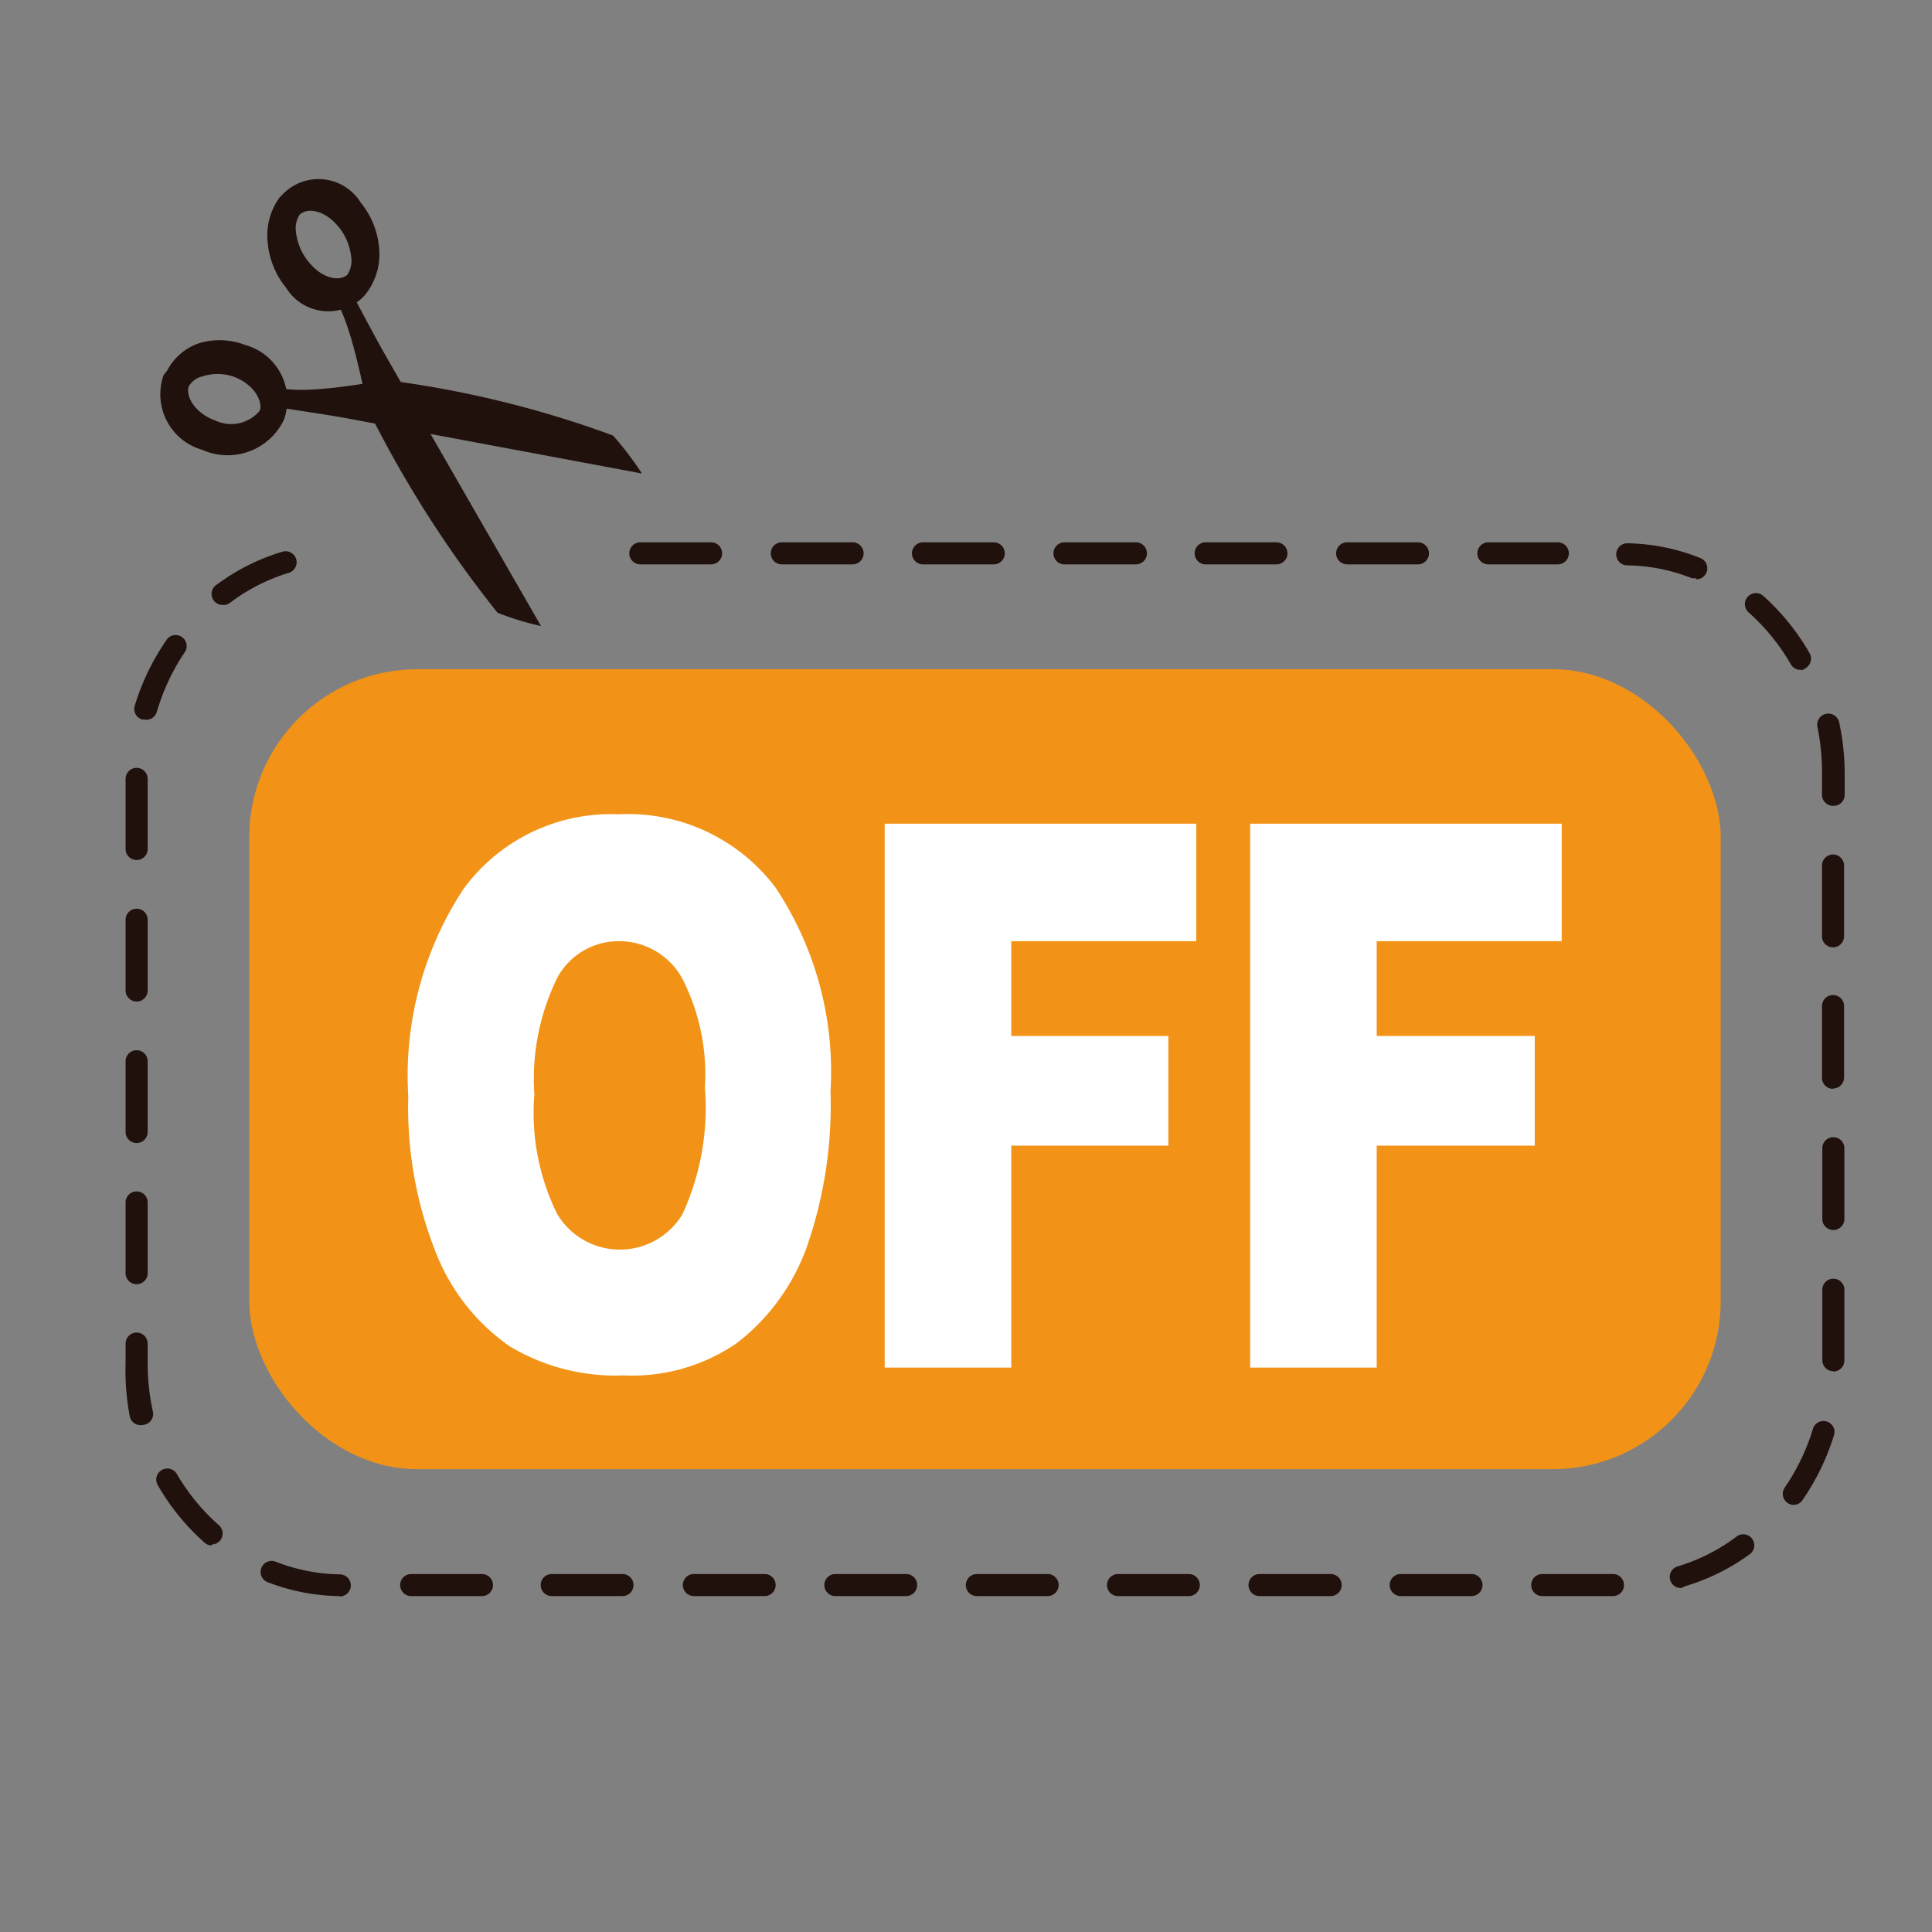 <svg xmlns="http://www.w3.org/2000/svg" viewBox="0 0 59.53 59.53"><rect x="0" y="0" width="59.53" height="59.53" fill="#808080" stroke="none"/><defs><style>.cls-1{fill:none;}.cls-2{fill:#21110c;}.cls-3{fill:#f29317;}.cls-4{fill:#fff;}</style></defs><title>アセット 23</title><g id="レイヤー_2" data-name="レイヤー 2"><g id="レイヤー_1-2" data-name="レイヤー 1"><rect class="cls-1" width="59.53" height="59.53"/><path class="cls-2" d="M8.61,6.09,8.7,6a1.53,1.53,0,0,1,2.42.25,2.55,2.55,0,0,1,.56,1.37,2,2,0,0,1-.45,1.49,1.53,1.53,0,0,1-2.42-.25,2.55,2.55,0,0,1-.56-1.37A2,2,0,0,1,8.61,6.09Zm2.12,2.33a.78.78,0,0,0,.09-.51A1.75,1.75,0,0,0,10.44,7c-.45-.56-1-.6-1.21-.38a.77.77,0,0,0-.11.53,1.75,1.75,0,0,0,.39.92c.45.56,1,.6,1.21.38Z"/><path class="cls-2" d="M10.92,9.18s.59,1.12.89,1.65c.9,1.58,4.86,8.46,4.86,8.46a8.74,8.74,0,0,1-1.34-.41,34.74,34.74,0,0,1-4-6.28c-.18-.89-.63-3.12-1.14-3.52S10.92,9.18,10.92,9.18Z"/><path class="cls-2" d="M5.15,11.42a1.74,1.74,0,0,1,1-.85,2.21,2.21,0,0,1,1.41.06,1.77,1.77,0,0,1,1.19,2.3,1.92,1.92,0,0,1-2.52.93,1.78,1.78,0,0,1-1.19-2.3ZM8,12.66v0c.11-.27-.15-.82-.82-1.06a1.52,1.52,0,0,0-.95,0,.65.65,0,0,0-.41.3c-.11.27.15.82.82,1.06A1.15,1.15,0,0,0,8,12.66Z"/><path class="cls-2" d="M8.75,12.58s1.2.18,1.78.28l9.25,1.73a10.25,10.25,0,0,0-.89-1.17,31.78,31.78,0,0,0-7-1.71c-.84.14-2.94.51-3.5.15S8.75,12.58,8.75,12.58Z"/><path class="cls-2" d="M49.7,49.18H47.52a.34.34,0,0,1,0-.68H49.7a.34.34,0,0,1,0,.68Zm-4.36,0H43.16a.34.34,0,1,1,0-.68h2.18a.34.34,0,0,1,0,.68Zm-4.36,0H38.81a.34.34,0,0,1,0-.68H41a.34.34,0,0,1,0,.68Zm-4.36,0H34.45a.34.34,0,0,1,0-.68h2.18a.34.34,0,0,1,0,.68Zm-4.36,0H30.1a.34.34,0,0,1,0-.68h2.18a.34.34,0,0,1,0,.68Zm-4.36,0H25.74a.34.34,0,0,1,0-.68h2.18a.34.34,0,0,1,0,.68Zm-4.36,0H21.38a.34.34,0,0,1,0-.68h2.18a.34.34,0,0,1,0,.68Zm-4.36,0H17a.34.34,0,1,1,0-.68h2.18a.34.34,0,0,1,0,.68Zm-4.36,0H12.67a.34.34,0,1,1,0-.68h2.18a.34.34,0,0,1,0,.68Zm-4.36,0h0a6.3,6.3,0,0,1-2.24-.44.34.34,0,0,1,.25-.63,5.63,5.63,0,0,0,2,.4.34.34,0,0,1,0,.68Zm41.35-.25a.34.34,0,0,1-.1-.67,5.8,5.8,0,0,0,1.82-.93.34.34,0,0,1,.41.54,6.49,6.49,0,0,1-2,1ZM6.53,47.62a.34.34,0,0,1-.23-.09,7.06,7.06,0,0,1-1.44-1.77.34.34,0,0,1,.59-.34A6.38,6.38,0,0,0,6.75,47a.34.34,0,0,1-.23.59Zm48.74-1.25a.34.34,0,0,1-.28-.53A6.65,6.65,0,0,0,55.87,44a.34.34,0,0,1,.65.19,7.31,7.31,0,0,1-1,2.06A.34.34,0,0,1,55.27,46.37ZM4.38,43.91A.34.34,0,0,1,4,43.65,7.59,7.59,0,0,1,3.87,42v-.6a.34.34,0,0,1,.68,0V42a6.93,6.93,0,0,0,.16,1.49.34.34,0,0,1-.26.41Zm52.11-1.66a.34.34,0,0,1-.34-.34V39.74a.34.34,0,0,1,.68,0v2.18A.34.34,0,0,1,56.49,42.26ZM4.21,39.57a.34.34,0,0,1-.34-.34V37.05a.34.34,0,0,1,.68,0v2.18A.34.34,0,0,1,4.21,39.57ZM56.49,37.9a.34.34,0,0,1-.34-.34V35.38a.34.34,0,1,1,.68,0v2.18A.34.34,0,0,1,56.49,37.9ZM4.21,35.22a.34.34,0,0,1-.34-.34V32.7a.34.34,0,0,1,.68,0v2.18A.34.34,0,0,1,4.21,35.22Zm52.27-1.67a.34.34,0,0,1-.34-.34V31a.34.34,0,0,1,.68,0V33.2A.34.34,0,0,1,56.49,33.54ZM4.21,30.86a.34.34,0,0,1-.34-.34V28.34a.34.34,0,1,1,.68,0v2.18A.34.34,0,0,1,4.21,30.86Zm52.27-1.67a.34.34,0,0,1-.34-.34V26.67a.34.34,0,1,1,.68,0v2.18A.34.34,0,0,1,56.49,29.19ZM4.21,26.5a.34.34,0,0,1-.34-.34V24a.34.34,0,0,1,.68,0v2.18A.34.34,0,0,1,4.21,26.5Zm52.27-1.67a.34.34,0,0,1-.34-.34v-.62A7,7,0,0,0,56,22.4a.34.34,0,1,1,.67-.14,7.62,7.62,0,0,1,.17,1.62v.62A.34.34,0,0,1,56.49,24.83Zm-52-2.66h-.1a.34.34,0,0,1-.23-.42,7.32,7.32,0,0,1,1-2.06.34.34,0,0,1,.56.38,6.65,6.65,0,0,0-.88,1.87A.34.34,0,0,1,4.5,22.18Zm51-1.53a.34.34,0,0,1-.3-.17,6.4,6.4,0,0,0-1.3-1.6.34.34,0,0,1,.45-.51,7.07,7.07,0,0,1,1.43,1.77.34.34,0,0,1-.13.46A.33.33,0,0,1,55.55,20.64Zm-48.64-2A.34.34,0,0,1,6.7,18a6.47,6.47,0,0,1,2-1,.34.34,0,0,1,.2.65,5.79,5.79,0,0,0-1.82.93A.34.34,0,0,1,6.91,18.64Zm45.43-.82-.13,0a5.6,5.6,0,0,0-2-.4.34.34,0,0,1,0-.68h0a6.29,6.29,0,0,1,2.24.45.34.34,0,0,1-.13.66ZM48,17.39H45.86a.34.34,0,0,1,0-.68H48a.34.34,0,0,1,0,.68Zm-4.36,0H41.51a.34.34,0,0,1,0-.68h2.18a.34.34,0,0,1,0,.68Zm-4.36,0H37.15a.34.34,0,0,1,0-.68h2.18a.34.34,0,0,1,0,.68Zm-4.36,0H32.8a.34.34,0,0,1,0-.68H35a.34.34,0,0,1,0,.68Zm-4.36,0H28.44a.34.34,0,0,1,0-.68h2.18a.34.34,0,1,1,0,.68Zm-4.36,0H24.09a.34.34,0,0,1,0-.68h2.18a.34.34,0,0,1,0,.68Zm-4.36,0H19.73a.34.34,0,0,1,0-.68h2.18a.34.34,0,0,1,0,.68Z"/><rect class="cls-3" x="7.68" y="20.62" width="45.34" height="24.65" rx="5.18" ry="5.18"/><path class="cls-4" d="M12.58,33.77a10.45,10.45,0,0,1,1.71-6.39,5.63,5.63,0,0,1,4.77-2.29,5.69,5.69,0,0,1,4.83,2.25,10.23,10.23,0,0,1,1.7,6.29,13.27,13.27,0,0,1-.74,4.82,6.53,6.53,0,0,1-2.14,2.93,5.68,5.68,0,0,1-3.49,1,6.34,6.34,0,0,1-3.52-.9,6.33,6.33,0,0,1-2.26-2.86A12.12,12.12,0,0,1,12.58,33.77Zm3.88,0a7.06,7.06,0,0,0,.71,3.64,2.25,2.25,0,0,0,3.86,0,7.85,7.85,0,0,0,.69-3.9A6.46,6.46,0,0,0,21,30.11,2.22,2.22,0,0,0,19.06,29a2.15,2.15,0,0,0-1.88,1.11A7.08,7.08,0,0,0,16.47,33.79Z"/><path class="cls-4" d="M27.26,25.38h9.6V29h-5.7v2.92H36v3.38H31.16v6.84h-3.9Z"/><path class="cls-4" d="M38.52,25.38h9.6V29h-5.7v2.92h4.87v3.38H42.42v6.84h-3.9Z"/></g></g></svg>